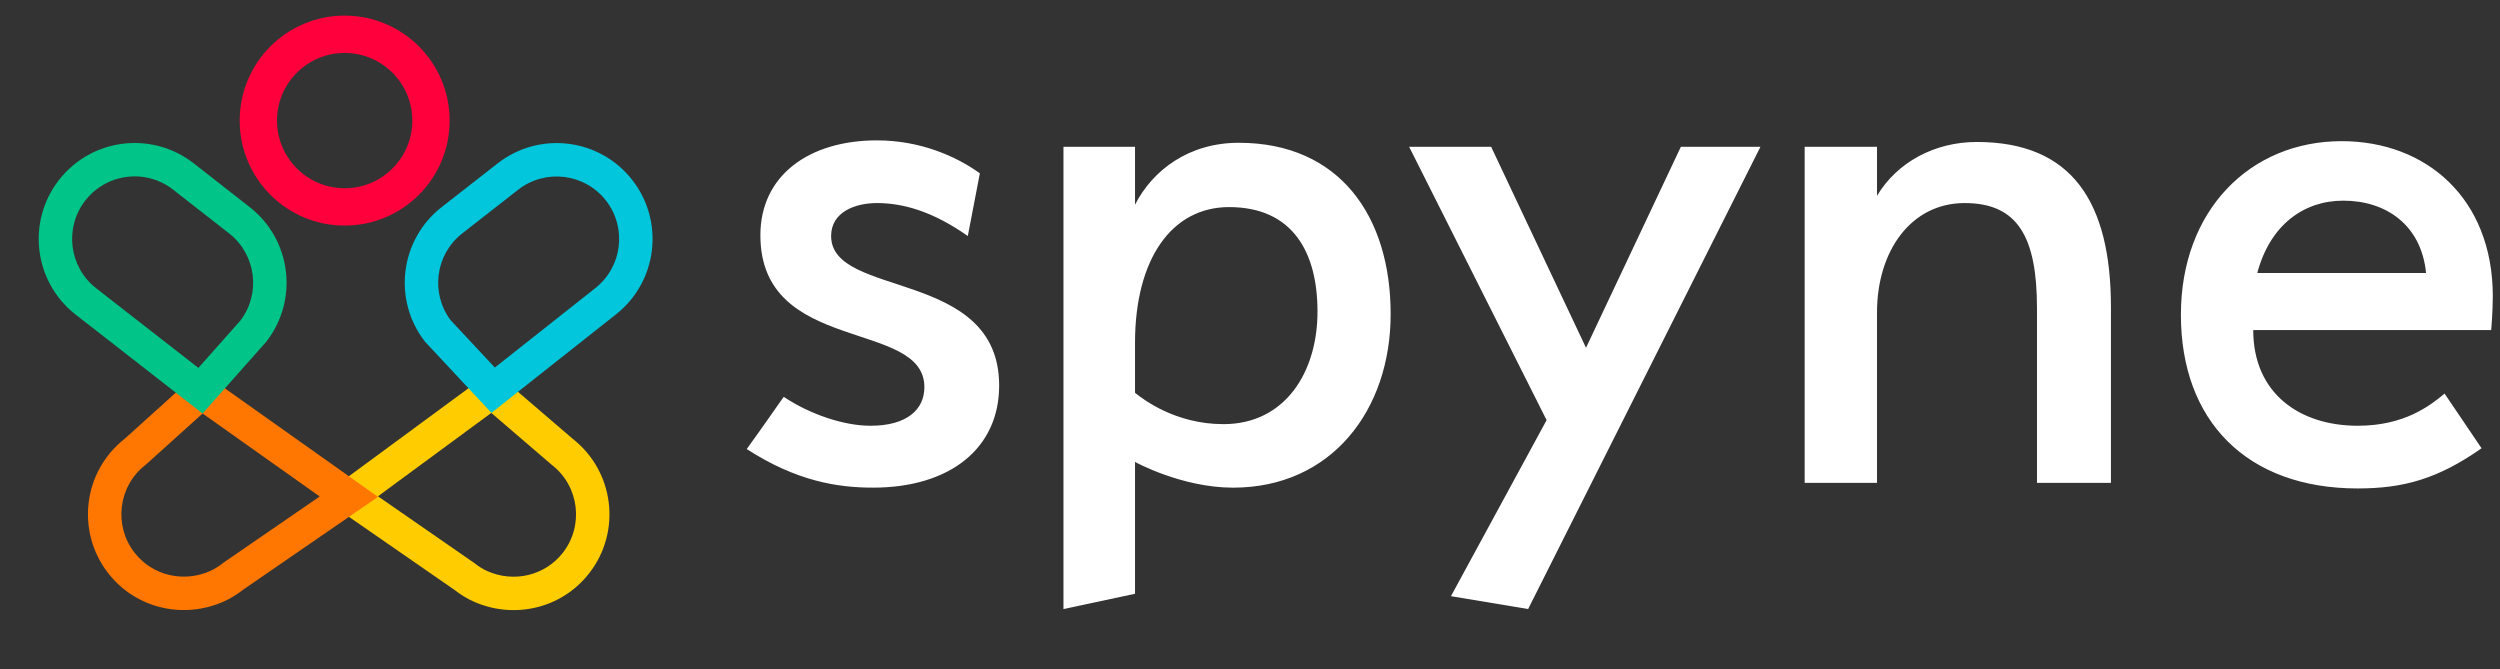 <svg width="142" height="38" viewBox="0 0 142 38" fill="none" xmlns="http://www.w3.org/2000/svg">
<rect x="0" y="0" width="142" height="38" fill="#333333" stroke="none"/>
<path d="M55.656 9.845C54.332 8.886 52.277 7.973 49.811 7.973C45.93 7.973 43.19 9.982 43.19 13.361C43.19 20.165 52.505 18.11 52.505 21.991C52.505 23.27 51.501 24.183 49.446 24.183C47.939 24.183 46.021 23.543 44.514 22.539C44.514 22.539 43.145 24.502 42.414 25.507C45.245 27.333 47.574 27.698 49.583 27.698C53.966 27.698 56.752 25.461 56.752 21.899C56.752 15.233 47.208 16.968 47.208 13.406C47.208 12.037 48.578 11.534 49.811 11.534C51.272 11.534 52.962 11.991 54.971 13.406L55.656 9.845ZM74.834 17.699C74.834 21.123 73.007 24.091 69.491 24.091C66.752 24.091 64.925 22.676 64.469 22.311V19.48C64.469 14.685 66.569 11.763 69.811 11.763C73.418 11.763 74.834 14.32 74.834 17.699ZM70.359 8.11C67.528 8.11 65.473 9.662 64.469 11.626V8.338H60.405V34.594L64.469 33.726V26.238C64.469 26.238 67.117 27.699 70.039 27.699C75.61 27.699 78.989 23.315 78.989 17.836C78.989 12.311 76.112 8.11 70.359 8.11ZM86.797 34.594L99.993 8.338H95.473L90.085 19.753L84.697 8.338H80.039L87.847 23.863L82.414 33.863L86.797 34.594ZM119.902 27.425V17.47C119.902 11.489 117.71 8.064 112.277 8.064C109.902 8.064 107.756 9.206 106.614 11.123V8.338H102.505V27.425H106.614V17.744C106.614 14.274 108.532 11.534 111.592 11.534C114.605 11.534 115.701 13.452 115.701 17.516V27.425H119.902ZM141.5 18.749C141.5 18.749 141.591 17.699 141.591 16.831C141.591 11.26 137.801 8.018 133.007 8.018C127.802 8.018 123.875 11.945 123.875 17.881C123.875 23.909 127.619 27.744 133.92 27.744C136.523 27.744 138.486 27.196 140.952 25.461L138.852 22.356C138.03 23.041 136.569 24.183 133.92 24.183C130.633 24.183 127.984 22.356 127.984 18.749L141.5 18.749ZM133.098 11.397C135.518 11.397 137.528 12.767 137.801 15.507H128.213C128.943 12.767 130.861 11.397 133.098 11.397Z" fill="white"/>
<path d="M19.577 11.753C22.285 11.753 24.48 9.558 24.48 6.85C24.48 4.142 22.285 1.947 19.577 1.947C16.869 1.947 14.674 4.142 14.674 6.85C14.674 9.558 16.869 11.753 19.577 11.753Z" stroke="#FF003D" stroke-width="2.12"/>
<path d="M21.469 28.19L26.893 31.946L26.938 31.977L26.981 32.011C27.195 32.179 27.439 32.33 27.651 32.426C29.178 33.12 30.953 32.698 31.967 31.4C33.173 29.857 32.899 27.62 31.356 26.414L31.322 26.387L31.289 26.359L27.905 23.454L21.469 28.19ZM18.205 28.237L27.996 21.032L32.524 24.92C34.895 26.773 35.315 30.198 33.461 32.568C31.881 34.591 29.157 35.193 26.867 34.153C26.532 34.001 26.161 33.778 25.813 33.505L18.205 28.237Z" fill="#FFCC00"/>
<path d="M18.159 28.2L11.507 23.486L8.359 26.325L8.309 26.369L8.257 26.41C6.714 27.617 6.44 29.854 7.646 31.397C8.66 32.694 10.435 33.116 11.963 32.422C12.174 32.326 12.418 32.175 12.632 32.008L12.678 31.972L12.725 31.939L18.159 28.2ZM21.471 28.222L13.8 33.502C13.452 33.774 13.081 33.998 12.746 34.149C10.457 35.19 7.733 34.587 6.152 32.565C4.298 30.194 4.718 26.769 7.089 24.916L11.364 21.06L21.471 28.222Z" fill="#FF7700"/>
<path d="M34.416 11.388C33.211 9.845 30.974 9.57 29.431 10.776L26.251 13.261C24.728 14.451 24.441 16.646 25.594 18.186L28.107 20.877L33.804 16.373C35.347 15.168 35.622 12.931 34.416 11.388ZM35.911 10.221C37.763 12.592 37.343 16.015 34.972 17.868L27.913 23.448L24.145 19.413C22.293 17.042 22.713 13.618 25.084 11.766L28.264 9.282C30.635 7.429 34.058 7.85 35.911 10.221Z" fill="#01C6DC"/>
<path d="M4.849 11.384C3.643 12.928 3.917 15.164 5.458 16.369L11.268 20.897L13.659 18.204C14.828 16.662 14.545 14.455 13.016 13.259L9.836 10.774C9.088 10.189 8.158 9.931 7.216 10.046C6.274 10.162 5.434 10.637 4.849 11.384L4.849 11.384ZM3.355 10.216C5.208 7.845 8.633 7.426 11.004 9.279L14.184 11.765C16.555 13.618 16.974 17.043 15.121 19.414L11.506 23.487L4.292 17.865C1.921 16.012 1.502 12.587 3.355 10.216Z" fill="#00C488"/>
</svg>
